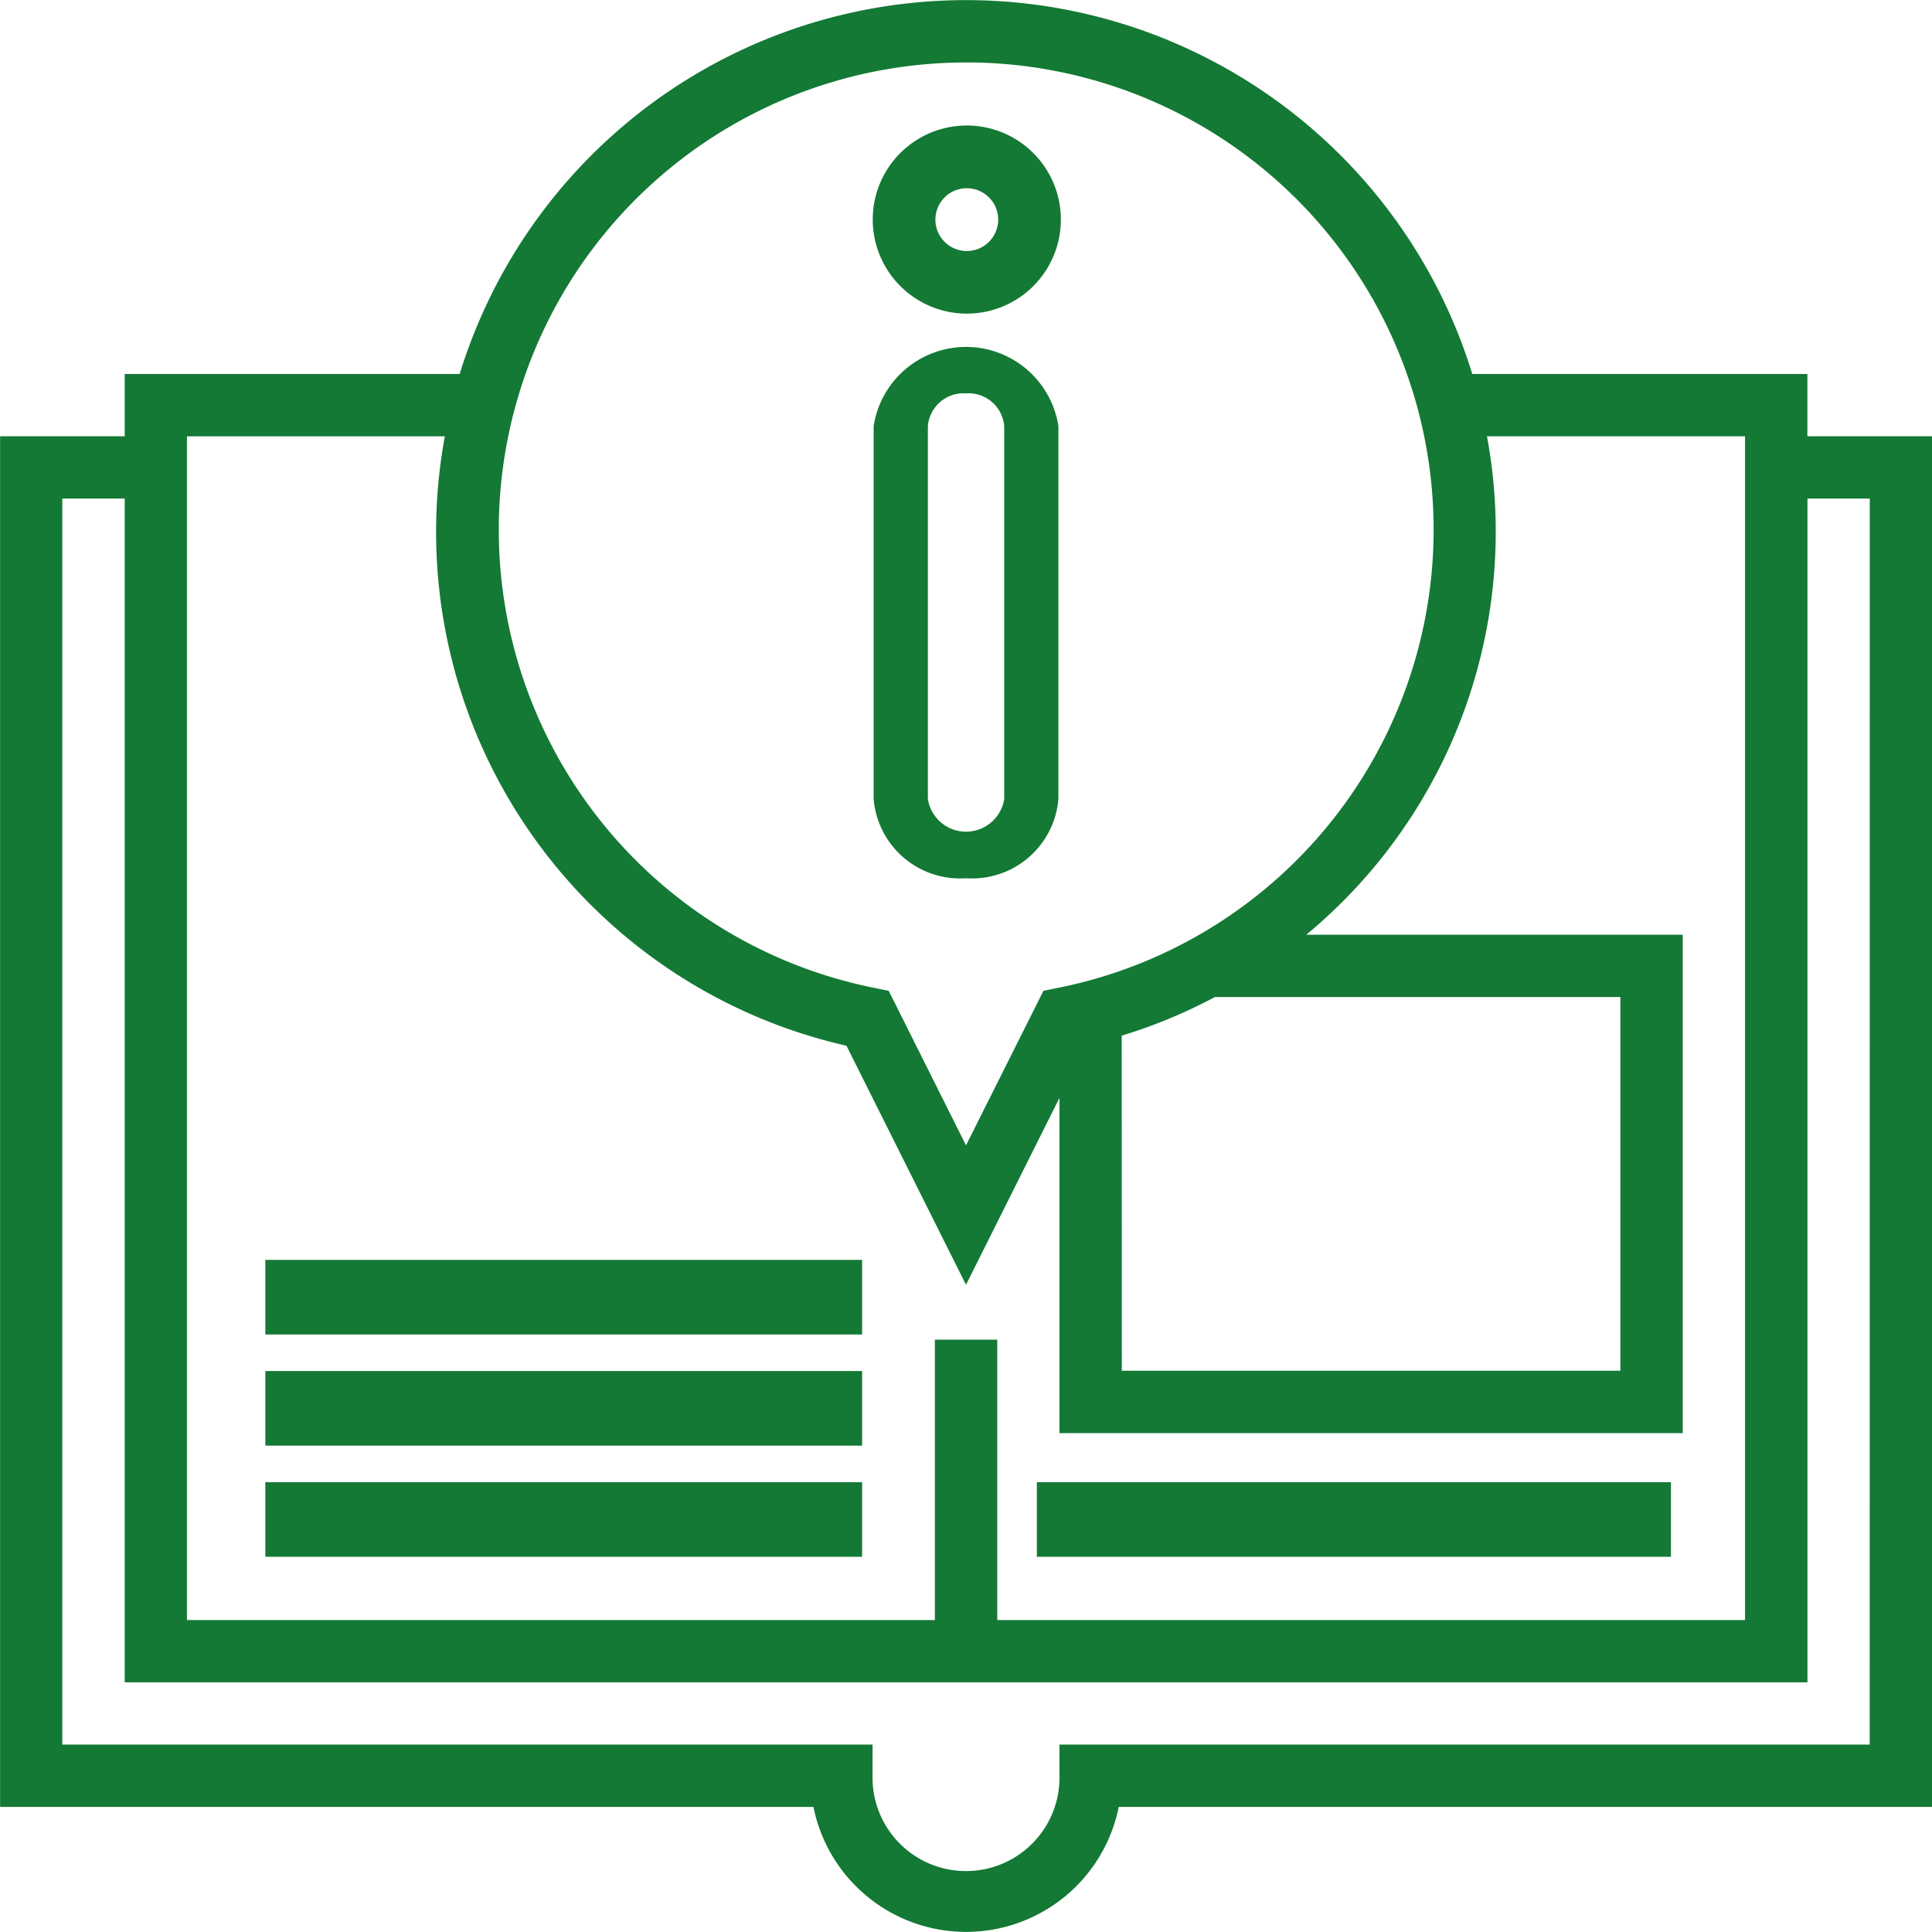 <svg xmlns="http://www.w3.org/2000/svg" width="80" height="80" viewBox="0 0 80 80">
  <g id="icono-manuales" transform="translate(-683.536 -749.927)">
    <g id="Grupo_26460" data-name="Grupo 26460" transform="translate(683.536 749.927)">
      <path id="Trazado_33964" data-name="Trazado 33964" d="M725.251,763.12a3.895,3.895,0,1,0-3.895-3.895h0A3.9,3.9,0,0,0,725.251,763.12Zm0-5.193a1.3,1.3,0,1,1-1.3,1.3h0A1.3,1.3,0,0,1,725.251,757.927Z" transform="translate(-685.218 -750.133)" fill="#137934"/>
      <path id="Trazado_33966" data-name="Trazado 33966" d="M758.376,767.992v-2.58H744.5a21.936,21.936,0,0,0-41.929,0H688.7v2.58h-5.16v56.756h33.679a6.448,6.448,0,0,0,12.642,0h33.679V767.992Zm-34.84-15.48a19.348,19.348,0,0,1,3.821,38.318l-.614.124-3.207,6.4-3.2-6.4-.614-.124a19.348,19.348,0,0,1,3.815-38.316Zm6.447,40.3a21.586,21.586,0,0,0,3.861-1.6h16.789v15.475H729.988Zm-38.706-24.817h10.679a21.815,21.815,0,0,0,16.629,25.233l4.951,9.9,3.871-7.74V809.27h25.807V788.631H737.628a21.679,21.679,0,0,0,7.481-20.638h10.686v49.016H724.83V805.4h-2.583v11.609H691.277Zm69.679,54.171H727.407v1.29a3.871,3.871,0,0,1-7.741.154c0-.051,0-.1,0-.154v-1.29H686.116V770.572H688.7v49.016h69.679V770.572h2.581Z" transform="translate(-683.536 -749.927)" fill="#137934"/>
      <rect id="Rectángulo_6566" data-name="Rectángulo 6566" width="24.711" height="3.089" transform="translate(10.987 61.374)" fill="#137934"/>
      <rect id="Rectángulo_6567" data-name="Rectángulo 6567" width="24.711" height="3.089" transform="translate(10.987 56.772)" fill="#137934"/>
      <rect id="Rectángulo_6569" data-name="Rectángulo 6569" width="24.711" height="3.089" transform="translate(10.987 52.169)" fill="#137934"/>
      <rect id="Rectángulo_6570" data-name="Rectángulo 6570" width="26.256" height="3.089" transform="translate(42.934 61.374)" fill="#137934"/>
    </g>
    <g id="Rectángulo_6571" data-name="Rectángulo 6571" transform="translate(719.675 763.709)">
      <path id="Trazado_35467" data-name="Trazado 35467" d="M725.217,764.383h0a3.861,3.861,0,0,1,3.861,3.861v15.444a3.861,3.861,0,0,1-3.861,3.86h0a3.861,3.861,0,0,1-3.861-3.86V768.244A3.861,3.861,0,0,1,725.217,764.383Z" transform="translate(-721.356 -764.383)" fill="none"/>
      <path id="Trazado_35468" data-name="Trazado 35468" d="M725.787,786.99a3.588,3.588,0,0,1-3.825-3.278V768.266a3.871,3.871,0,0,1,7.65,0v15.445A3.588,3.588,0,0,1,725.787,786.99Zm0-20.078a1.483,1.483,0,0,0-1.58,1.354v15.445a1.6,1.6,0,0,0,3.161,0V768.266A1.483,1.483,0,0,0,725.787,766.912Z" transform="translate(-721.925 -764.406)" fill="#137934"/>
    </g>
  </g>
</svg>
